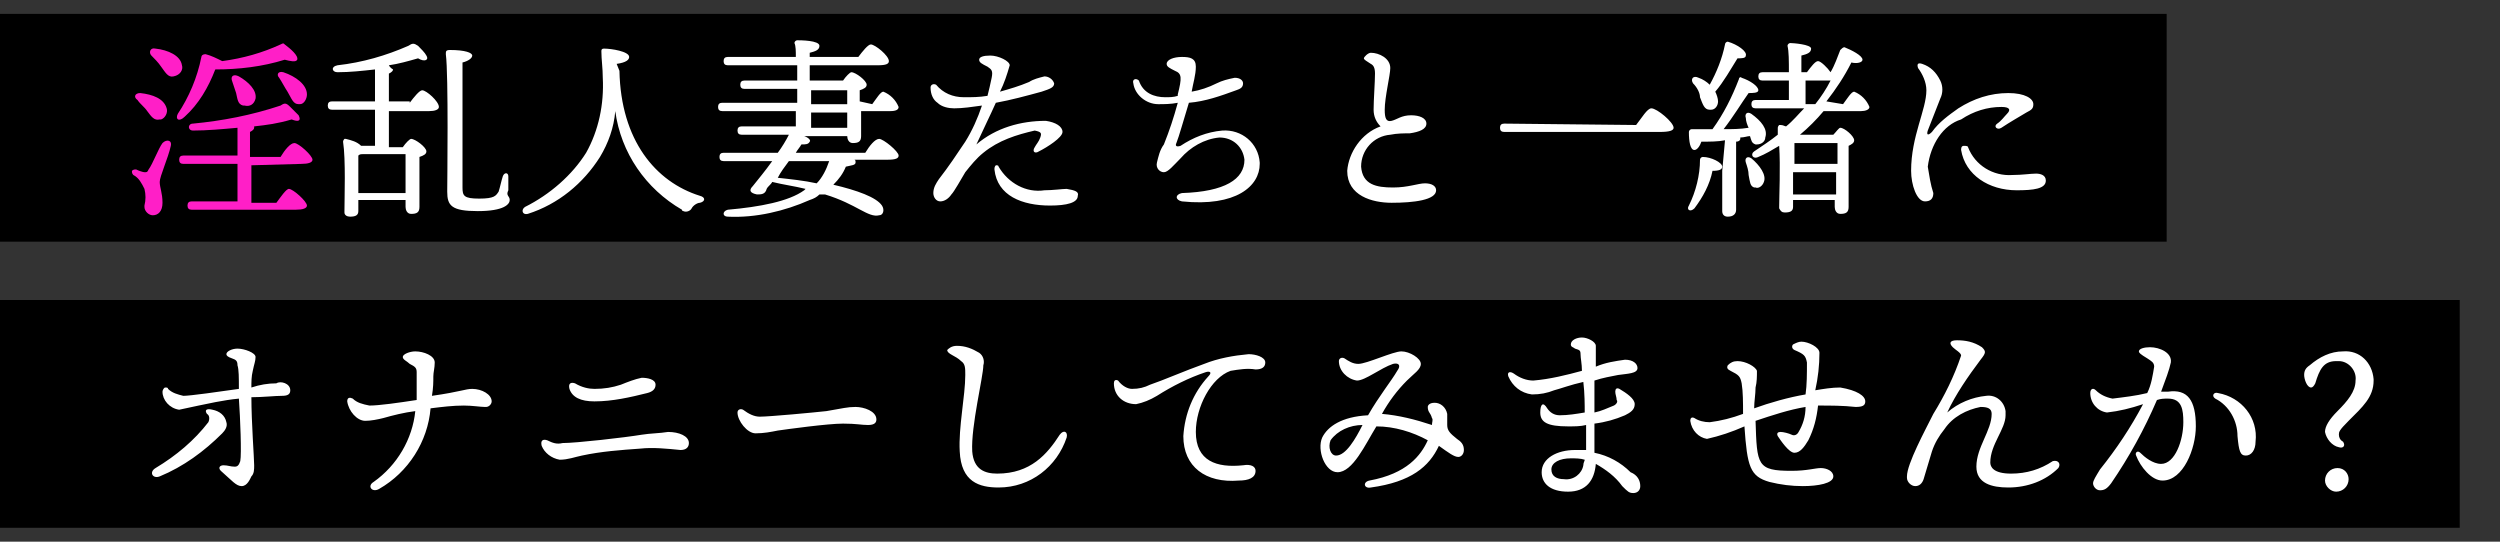 <svg version="1.1" id="レイヤー_1" xmlns="http://www.w3.org/2000/svg" x="0" y="0" viewBox="0 0 180 39" xml:space="preserve"><rect x="0" y="0" width="180" height="39" fill="#333333" stroke="none"/><style>.st1{fill:#fff}</style><path d="M-.8 1H156v16.4H-.8zM-.6 21.6h177.7V38H-.6z"/><path d="M12.3 10.5c-.2.9-.8 2.2-.8 2.6 0 .4.2.8.2 1.5 0 .6-.3.9-.7.9-.3 0-.6-.3-.6-.6v-.1c.1-.4.1-.8 0-1.2-.2-.4-.4-.8-.8-1-.1-.1-.1-.2-.1-.3.1-.1.2-.1.3-.1.2.1.5.2.6.2.2 0 .2 0 .3-.2.3-.4.7-1.5 1-1.9.3-.3.7-.2.6.2zm-2.2-3.8c.9.1 1.7.4 1.9 1.1.1.3-.1.7-.4.8h-.1c-.4.1-.6-.2-.9-.6-.2-.3-.5-.5-.7-.8-.3-.2-.2-.5.2-.5zm2.4-1.2c-.4.1-.6-.3-.9-.7-.2-.3-.5-.6-.7-.8-.2-.2-.1-.6.3-.5.9.1 1.8.5 1.9 1.2.1.3-.1.7-.6.8.1 0 .1 0 0 0zm.3 2.7c.8-1.2 1.4-2.6 1.7-4.1 0-.1.1-.2.3-.2.4.1.8.3 1.2.5 1.5-.2 2.9-.6 4.2-1.2.2-.1.2-.1.3 0 .4.3 1 .8.9 1.1-.1.2-.5.1-.9 0-1.6.5-3.3.7-5 .7-.5 1.3-1.2 2.5-2.2 3.4-.4.4-.7.2-.5-.2zm5.3 3.7v2.7h1.8c.3-.4.7-1 .9-1 .3 0 1.3.9 1.3 1.2 0 .2-.3.3-.8.3h-7.5c-.2 0-.3-.1-.3-.3s.1-.3.3-.3h3.3v-2.7h-3.9c-.2 0-.3-.1-.3-.3s.1-.3.3-.3h3.9v-2c-1.1.1-2.2.2-3.2.2-.4 0-.4-.5 0-.5 2.1-.2 4.2-.6 6.3-1.3.3-.2.4-.2.7.1l.6.6c.2.4 0 .5-.5.3-1 .3-1.8.4-2.7.5v.1c0 .1-.1.2-.3.3v1.8h2.2c.3-.5.7-1 1-1 .3 0 1.3.9 1.3 1.2 0 .2-.3.3-.8.3l-3.6.1zm-.9-6.4c.7.4 1.3 1 1.2 1.6-.1.4-.4.6-.8.5h-.1c-.4-.1-.4-.5-.5-.9l-.3-.9c-.1-.3.1-.5.5-.3zm3.2-.3c.9.3 1.7.9 1.7 1.6 0 .3-.2.7-.5.7h-.1c-.4 0-.5-.4-.8-.9-.2-.3-.4-.7-.6-1-.2-.2-.1-.5.3-.4z" fill="#ff1fc7"/><path class="st1" d="M29.5 7.4c.3-.4.7-.9.9-.9.3 0 1.2.8 1.2 1.2 0 .2-.3.3-.7.3H28v2.6h1c.2-.3.5-.6.6-.6.3 0 1.1.6 1.1.9 0 .2-.2.3-.5.4v3.6c0 .4-.2.5-.6.5-.3 0-.4-.3-.4-.5v-.5h-3.4v.8c0 .3-.2.4-.6.4-.2 0-.4-.1-.4-.3v-.1c0-1 .1-3.7-.1-5 0-.1.1-.2.1-.2h.1c.4.1.8.2 1.1.5h1V7.9h-3.1c-.2 0-.3-.1-.3-.3s.1-.3.3-.3H27V5c-.9.1-1.8.2-2.7.2-.4 0-.5-.4 0-.5 1.8-.2 3.5-.7 5.1-1.4.3-.2.4-.2.7 0 .2.2.5.5.6.7.2.3-.1.5-.6.2-.7.2-1.4.4-2.1.5.1.2.3.3.3.3 0 .1-.1.2-.3.3v2h1.5zm-.3 6.5v-2.8h-3.1c-.1 0-.2 0-.3.1v2.7h3.4zm7.5.5c0 .3-.4.8-2.3.8s-2.2-.4-2.2-1.4c0-.6.1-8.4-.1-9.9 0-.2 0-.3.3-.3 1.1 0 1.6.2 1.6.4s-.3.4-.7.5v9c0 .6.1.8 1.2.8s1.2-.2 1.4-.5c.1-.3.2-.8.3-1.1.1-.3.4-.3.4 0v1c-.2.4.1.4.1.7zM44.6 5.1c.1 5 2.6 8 5.8 9 .4.1.4.4 0 .5-.2 0-.5.2-.6.4-.1.2-.4.3-.6.2 0 0-.1 0-.1-.1-2.6-1.5-4.4-4.1-4.8-7.1-.1 1.2-.5 2.3-1.1 3.3-1.2 1.9-3 3.4-5.2 4.1-.4.1-.5-.3-.2-.5 1.8-.9 3.4-2.3 4.4-3.9.9-1.6 1.3-3.5 1.2-5.4 0-.7-.1-1.3-.1-1.9 0-.1 0-.2.2-.2.5 0 1.8.2 1.8.6 0 .2-.2.4-.9.5l.2.5zM62.8 7.5c.3-.4.6-.9.8-.9.5.2.9.6 1.1 1.1 0 .2-.2.3-.6.3H62v1.8c0 .4-.2.5-.6.5-.3 0-.4-.3-.4-.5h-3.1c.3.1.5.3.4.4-.1.2-.3.2-.6.2-.1.2-.3.4-.4.6h5c.3-.5.7-1 1-1 .3 0 1.4.9 1.4 1.2 0 .2-.2.3-.8.3h-2.4c.1 0 .1.1.1.2 0 .2-.3.2-.7.3-.2.5-.5.9-.9 1.3 1.7.4 3.1.9 3.5 1.5.2.3.1.7-.2.7-.8.2-1.6-.8-3.9-1.5H59c-.2.2-.4.3-.7.4-1.8.8-3.9 1.3-5.9 1.2-.4 0-.4-.4 0-.5 2.3-.2 4.4-.6 5.5-1.4l.1-.1c-.8-.2-1.6-.3-2.4-.5-.1.2-.3.3-.4.5-.1.4-.4.4-.7.4-.5-.1-.6-.3-.3-.6.4-.5.9-1.1 1.4-1.8h-3.5c-.2 0-.3-.1-.3-.3s.1-.3.3-.3H56c.3-.4.6-.9.8-1.3h-3.4c-.2 0-.3-.1-.3-.3s.1-.3.3-.3h3.9V8H52c-.2 0-.3-.1-.3-.3s.1-.3.3-.3h5.4v-1h-3.8c-.2 0-.3-.1-.3-.3s.1-.3.3-.3h3.8V4.7h-5c-.2 0-.3-.1-.3-.3s.1-.3.3-.3h4.9c0-.4 0-.8-.1-1 0-.1.1-.2.2-.2.2 0 1.6 0 1.6.4 0 .3-.3.4-.7.5v.3h3.5c.3-.4.7-.9.9-.9.3 0 1.3.8 1.3 1.2 0 .2-.2.3-.8.3h-4.9v1.1h2.4c.2-.3.5-.6.6-.6.3 0 1.1.6 1.1.9 0 .2-.2.3-.5.4v.8l.9.2zm-6 4.1c-.3.4-.6.8-.8 1.2.9.1 1.9.2 2.8.4.4-.4.7-1 .9-1.6h-2.9zm1.6-4.1H61v-1h-2.6v1zm2.6.6h-2.6v1.1H61V8.1zM70.8 11c-.5.4-.9.9-1.3 1.4-.3.5-.8 1.4-1 1.6-.2.3-.5.5-.8.5-.3 0-.5-.3-.5-.6 0-.4.2-.7.4-1 .7-.9 1.3-1.8 1.9-2.7.5-.8.9-1.7 1.2-2.6-.7.1-1.4.2-2 .2-.4 0-.9-.1-1.2-.4-.3-.2-.5-.6-.5-1.1 0-.2.2-.3.4-.2.5.6 1.2.9 2 .9.6 0 1.1 0 1.7-.1.1-.4.2-.8.3-1.3.1-.5 0-.6-.3-.8-.4-.2-.6-.3-.6-.5s.3-.3.8-.3c.6 0 1.4.4 1.4.7-.2.7-.4 1.3-.7 1.9.7-.2 1.4-.4 2.1-.7.3-.2.7-.3 1.1-.4.3 0 .6.2.7.5 0 .3-.3.4-.9.6-1.1.3-2.2.6-3.3.8-.4.9-.9 1.9-1.4 3 1.4-1.2 3.2-1.7 5-1.7.7.1 1.2.4 1.2.8s-1.1 1.1-1.7 1.4c-.3.2-.5 0-.3-.3.1-.2.3-.4.4-.7.1-.3.1-.4-.4-.5-1.3.3-2.6.7-3.7 1.6zm6.8 3.1c0 .5-.8.7-2 .7-2 0-3.8-.7-4-2.6 0-.1 0-.2.1-.3.1 0 .2 0 .2.1.7 1.2 2 1.9 3.3 1.7.6 0 1.3-.1 1.6-.1.6.1.9.2.8.5zM84.8 6.8c.3-1.2.3-1.5-.2-1.7-.4-.2-.6-.3-.6-.5 0-.3.5-.5 1.1-.5.6 0 1 .1 1 .7s-.2 1.2-.3 1.8c.6-.1 1.2-.3 1.8-.6.4-.2.8-.3 1.3-.4.4 0 .6.2.6.4 0 .3-.2.4-.5.5-1.1.4-2.2.8-3.4.9-.4 1.3-.7 2.4-.9 2.9-.1.2 0 .3.3.2.9-.6 1.9-1 3-1.1 1.4-.1 2.6.9 2.7 2.3v.1c0 1.6-1.7 3.1-5.6 2.7-.5-.1-.5-.5 0-.6 3.1-.1 4.5-1 4.5-2.4-.1-.9-.8-1.6-1.8-1.6-1.1.1-2.1.7-2.8 1.5-.5.5-.9 1-1.2 1-.3 0-.6-.3-.5-.7.1-.4.2-.9.5-1.3.4-1 .7-1.9 1-3-.5.1-1 .1-1.4.1-.9 0-1.7-.7-1.8-1.5-.1-.3.2-.4.4-.2.3.9 1.1 1.2 1.9 1.2.3 0 .6 0 .9-.1v-.1zM98.7 3.8c.6 0 1.4.4 1.4 1.1 0 .5-.4 2.1-.4 3 0 .6.1.9.5.8s.7-.4 1.4-.4c.6 0 1.1.2 1.1.6 0 .4-.5.6-1.2.7-.4 0-.9 0-1.4.1-1.2.1-2.1 1.1-2.1 2.3.1 1.3 1.1 1.5 2.3 1.5 1.1 0 1.8-.3 2.3-.3.5 0 .8.2.8.5 0 .7-1.6.9-3.2.9-1.4 0-3.2-.5-3.2-2.3.1-1.3 1-2.7 2.4-3.2-.3-.3-.5-.7-.5-1.2 0-.7.1-2 .1-2.6 0-.4-.1-.6-.3-.7-.3-.2-.5-.3-.5-.4s.3-.4.5-.4zM117.8 9c.4-.5.8-1.2 1.1-1.2.4 0 1.6 1 1.6 1.4 0 .2-.3.3-1 .3h-11.2c-.2 0-.3-.1-.3-.3s.1-.3.3-.3l9.5.1zM124 12c0 .2-.2.3-.7.3-.2 1-.7 1.9-1.3 2.7-.3.3-.6.1-.4-.2.5-1 .8-2.2.8-3.3 0-.1.1-.2.2-.2.6 0 1.4.4 1.4.7zm.2-1.9c-.5.1-1.1.1-1.7.1-.1.3-.3.6-.5.6-.3 0-.4-.6-.4-1.3 0-.1.1-.2.2-.2h1.5c.8-1.1 1.4-2.3 1.9-3.6 0-.1.1-.2.2-.1.6.2 1.2.6 1.2.9 0 .2-.4.2-.7.2-.5.7-1.1 1.7-1.8 2.6.6 0 1.2 0 1.8-.1-.1-.2-.2-.5-.2-.7-.1-.3.1-.5.4-.3.7.5 1.2 1.1 1 1.7 0 .3-.3.5-.6.5h-.1c-.3-.1-.3-.3-.4-.6-.2 0-.4.1-.7.1v.1c0 .1-.1.2-.3.2v4.9c0 .3-.2.5-.6.5-.3 0-.4-.2-.4-.4v-2.9l.2-2.2zM121.9 6c-.2-.3 0-.6.4-.4.3.1.6.3.8.5.5-.9.9-1.9 1.1-2.9 0-.1.1-.2.2-.2.7.2 1.4.7 1.3 1 0 .2-.3.2-.6.2-.5.8-1 1.7-1.6 2.4.1.2.2.5.2.7 0 .3-.2.6-.5.6h-.1c-.4 0-.5-.4-.7-.9 0-.3-.2-.7-.5-1zm5.1 7.1c-.1.3-.4.5-.6.4h-.1c-.3-.1-.3-.4-.4-.9 0-.3-.1-.6-.2-.9-.1-.3.1-.5.4-.3.6.5 1.1 1.2.9 1.7zm5.7-5.6c.3-.4.6-.9.8-.9.5.2.9.6 1.1 1.1 0 .2-.3.3-.6.3h-2.7c-.5.6-1.1 1.2-1.7 1.7h2.4c.2-.2.4-.5.5-.5.3 0 1 .6 1 .9 0 .2-.2.3-.4.4v4.4c0 .4-.2.5-.6.5-.3 0-.4-.3-.4-.5v-.5h-3v.5c0 .3-.2.4-.6.4-.2 0-.3-.1-.4-.3v-.1c0-.8.1-2.9 0-4.4-.5.3-1 .6-1.5.8-.4.2-.6-.2-.3-.4.6-.4 1.2-.8 1.7-1.2v-.5c0-.1.1-.2.1-.2h.1c.2 0 .3.1.4.1.5-.4.9-.9 1.3-1.3h-3.5c-.2 0-.3-.1-.3-.3s.1-.3.3-.3h2.4V5.8h-1.9c-.2 0-.3-.1-.3-.3s.1-.3.3-.3h1.9c0-.8 0-1.5-.1-1.9 0-.1.1-.2.2-.2.2 0 1.5.1 1.5.4 0 .3-.3.4-.7.5v1.2h.4c.3-.4.6-.8.8-.8s.7.5.9.8c.3-.5.5-1.1.7-1.6.1-.1.2-.2.3-.2.5.2 1.3.6 1.3.9 0 .2-.4.3-.8.2-.5 1-1.1 1.9-1.8 2.8l1.2.2zm-3.5 2.8v1.5h3.1v-1.5h-3.1zm3 3.7v-1.6h-3.1V14h3.1zm-1.5-6.5c.4-.5.8-1.1 1.1-1.7H130v1.7h.7zM138.8 12c.1.6.2 1.3.4 1.9 0 .4-.2.6-.6.6-.6 0-1-1.2-1-2.2 0-2.5 1.1-4.4 1.1-5.8 0-.6-.3-1.2-.6-1.6-.1-.3 0-.4.3-.3.6.2 1 .6 1.3 1.2.2.4.2.9 0 1.3-.3.8-.6 1.5-.9 2.3-.1.3 0 .4.3.1.5-.7 1.2-1.2 1.9-1.7 1.1-.7 2.3-1.1 3.6-1.1 1.2 0 1.8.4 1.8.8 0 .3-.1.4-.5.6-.5.3-1.2.7-1.8 1.1-.3.2-.6-.1-.3-.3s.5-.5.7-.7c.3-.3.2-.5-.4-.5-1 0-2 .3-2.9.9-1.3.4-2.2 1.8-2.4 3.4zm6.1.6c.7 0 1.3-.1 1.7-.1.3 0 .7.1.7.5 0 .6-.9.7-2.1.7-2 0-3.7-1.1-4-2.9 0-.1 0-.3.2-.3.1 0 .3 0 .3.1.5 1.3 1.8 2.1 3.2 2zM16 31.2c-1.3 1.3-2.8 2.4-4.5 3.1-.5.2-.8-.3-.3-.6 1.5-.9 2.8-2 3.8-3.3.1-.2.1-.5-.1-.6-.2-.3 0-.4.4-.3.5.1.9.4 1 .9.1.3-.1.6-.3.8zm4.9-3.1c0 .3-.2.4-.6.4-.5 0-1.4.1-2.2.1 0 1.8.2 4.4.2 4.9 0 .3 0 .6-.2.8-.1.2-.3.7-.7.7-.4 0-.7-.4-1.5-1.1-.2-.2-.1-.4.2-.4.3 0 .5.1.8.1.2 0 .3-.1.4-.4.1-.5 0-3.1-.1-4.5-1.1.1-2.4.4-2.9.5-.5.1-.9.2-1.4.3-.7-.1-1.2-.7-1.2-1.3 0-.1.1-.3.2-.3s.2 0 .2.1c.3.3.7.4 1.1.5.5 0 2.6-.3 4-.5 0-.8 0-1.4-.1-1.7 0-.3-.1-.4-.4-.5s-.4-.2-.4-.3c0-.2.4-.4.8-.4.5 0 1.3.3 1.3.6s-.1.5-.2 1c-.1.4-.1.8-.1 1.2.6-.2 1.2-.3 1.8-.3.3-.2 1 0 1 .5zM35.4 28.9c0 .2-.2.4-.4.4h-.1c-.3 0-.9-.1-1.5-.1-.8 0-1.6.1-2.4.2-.2 2.4-1.6 4.6-3.7 5.8-.5.3-.9-.2-.4-.5 1.7-1.2 2.8-3.1 3-5.1-.8.1-1.6.3-2.3.5-.4.1-.9.2-1.3.2-.6 0-1.2-.7-1.3-1.4 0-.3.2-.3.4-.2.3.3.7.4 1.2.5.7 0 2.1-.2 3.4-.4v-2c0-.3-.1-.4-.5-.6-.2-.2-.5-.3-.5-.5s.5-.4.9-.4c.6 0 1.4.3 1.4.8 0 .4-.1.7-.1 1 0 .4 0 .8-.1 1.4 2.1-.3 2.4-.5 2.9-.5.7 0 1.4.4 1.4.9zM40.5 31.9c1 0 4.5-.4 5.7-.6.6-.1 1.3-.1 1.9-.2.8 0 1.5.3 1.5.8 0 .3-.2.5-.6.5-1-.1-2-.2-2.9-.1-1.4.1-2.8.2-4.2.5-.5.1-1 .3-1.6.3-.6-.1-1.1-.5-1.3-1-.1-.4.1-.5.4-.4.4.2.7.3 1.1.2zm2.3-3.9c.7 0 1.3-.1 1.9-.3.5-.2 1-.4 1.5-.5.4 0 1 .1 1 .5 0 .3-.2.5-.6.6-1.2.3-2.5.6-3.8.6-1 0-1.6-.3-1.8-.9-.1-.4.1-.5.4-.4.5.3 1 .4 1.4.4zM54.7 30c.7 0 3.9-.3 4.8-.4 1.2-.2 1.5-.3 2.1-.3s1.5.3 1.5.9c0 .2-.1.4-.6.4s-.8-.1-1.8-.1c-1.1 0-4 .4-4.7.5-.5.1-1 .2-1.6.2-.6 0-1.3-.9-1.3-1.5 0-.2.2-.3.4-.2.4.3.8.5 1.2.5zM68.9 24.9c.6 0 1.1.2 1.6.5.3.2.4.6.3.9 0 .8-.9 4.4-.8 6.2.1 1.3.9 1.6 1.8 1.6 2.4 0 3.6-1.4 4.5-2.8.3-.4.6-.2.5.2-.7 2.1-2.6 3.6-4.9 3.6-1.4 0-2.7-.4-2.8-2.6-.1-1.7.4-4 .4-5.5 0-.5 0-.8-.3-1-.4-.4-1-.5-1-.8.1-.1.3-.3.7-.3zM81.5 28c.5 0 .9-.1 1.3-.3.9-.3 2.5-1 3.9-1.5 1-.4 2.1-.6 3.2-.7.5 0 1.2.2 1.2.6 0 .3-.2.5-.7.5-.6-.1-1.2 0-1.8.1-1.4.5-2.5 2.6-2.5 4.4 0 2.1 1.5 2.6 3.4 2.4.6-.1.9.1.9.4 0 .5-.5.7-1.2.7-2.4.2-4-1-4-3.2.1-1.6.7-3.1 1.8-4.3.3-.3.1-.4-.2-.3-1.2.4-2.4 1-3.5 1.7-.5.3-1 .5-1.5.6-.9 0-1.6-.6-1.6-1.5 0-.2.1-.3.3-.2.3.4.7.6 1 .6zM105.4 32.4c0 .3-.2.5-.4.5-.3 0-.7-.3-1.4-.8-.7 1.5-2 2.6-4.9 3-.5.1-.6-.4-.1-.5 2.7-.5 3.7-1.8 4.2-2.9-1.1-.6-2.4-1-3.7-1-.8 1.3-1.7 3.3-2.8 3.3-.9 0-1.5-1.6-1.1-2.5.4-.8 1.4-1.5 3.3-1.6.8-1.4 1.7-2.5 2.1-3.2.3-.4.1-.6-.3-.5-.9.3-2 1.2-2.6 1.2-.7-.1-1.3-.7-1.3-1.4 0-.2.2-.3.4-.2.3.2.6.4 1 .4.6 0 2.5-.9 3.1-.9.6 0 1.4.5 1.4.9s-.5.7-1 1.2c-.7.7-1.3 1.5-1.8 2.4 1.2.1 2.4.4 3.6.8 0-.2.1-.4 0-.5-.1-.4-.3-.4-.3-.8 0-.1.1-.3.5-.3s.8.3.9.8v.8c0 .4.2.6.7 1 .3.2.5.4.5.8zm-7.3-1.8c-.9 0-1.8.4-2.3 1.1-.2.5 0 1.1.4 1.1.7 0 1.4-1.2 1.9-2.2zM118.1 35c0 .3-.2.5-.5.5s-.4-.1-.8-.5c-.5-.7-1.2-1.2-1.9-1.6-.1 1.2-.7 2-2 2s-1.9-.6-1.9-1.4c0-1 1.1-1.6 2.4-1.6h.8v-1.8c-.4.1-.8.1-1.3.1-1.5 0-2-.3-2-1 0-.6.2-.8.5-.3.2.3.5.5.9.5.6 0 1.2-.1 1.8-.2 0-.5 0-1.4-.1-2.2-.9.2-1.7.5-2.1.6-.5.2-1 .3-1.6.3-.8-.1-1.4-.6-1.7-1.3-.1-.3.1-.4.4-.2.4.3.9.5 1.4.5 1.2-.1 2.4-.4 3.5-.7 0-.5-.1-.9-.1-1.2s-.1-.3-.4-.4c-.1-.1-.3-.1-.3-.3 0-.3.4-.5.8-.5s1 .3 1 .6v1.5c.7-.3 1.4-.4 2.1-.5.6 0 .9.3.9.6 0 .4-.7.4-1.4.5-.5.1-1.1.2-1.7.4v2.3c.5-.1.9-.3 1.4-.5.2-.1.3-.3.2-.4 0-.2-.1-.4-.1-.6s.1-.3.3-.2c.5.3 1.1.7 1.1 1.1 0 .4-.3.6-.7.8-.7.3-1.4.5-2.2.6v2.1c1 .2 1.9.7 2.6 1.4.5.2.7.6.7 1zm-4-1.9c-.3-.1-.7-.1-1-.1-.8 0-1.4.3-1.4.8s.4.7.9.7c.7.1 1.3-.4 1.4-1 0-.2.1-.3.1-.4zM134.3 28.9c0 .3-.2.4-.7.4-.9-.1-1.8-.1-2.7-.1-.1.9-.3 1.7-.7 2.5-.3.5-.6.9-1 .9s-1-.9-1.2-1.2c-.1-.2 0-.3.2-.3s.6.1.8.2c.2.1.4 0 .5-.2.3-.5.5-1.1.5-1.8-1.2.2-2.4.6-3.6 1 .1 3.2.1 3.6 2.6 3.6 1.1 0 1.7-.2 2.1-.2.4 0 .9.2.9.6 0 .5-1.1.7-2.2.7-.8 0-1.6-.1-2.4-.3-1.4-.4-1.6-1.1-1.8-4-.9.4-1.8.7-2.7.9-.6-.1-1.1-.6-1.2-1.3 0-.2.1-.3.3-.2.3.2.7.3 1.1.3.8-.1 1.6-.3 2.4-.6 0-.8 0-1.6-.1-2.2-.1-.5-.2-.6-.8-.9-.2-.1-.3-.2-.2-.4.2-.2.4-.3.7-.3.6 0 1.3.4 1.4.7 0 .4 0 .8-.1 1.2 0 .5-.1 1-.1 1.5 1.1-.4 2.5-.8 3.7-1 .1-.7.1-1.5.1-2.3-.1-.5-.2-.6-.9-.9-.2-.1-.2-.3-.1-.4.2-.1.4-.2.6-.2.5 0 1.3.4 1.3.8 0 .9-.1 1.8-.3 2.7.6-.1 1.2-.2 1.8-.2 1.2.2 1.8.6 1.8 1zM148.2 33.7c-.9.9-2.2 1.4-3.6 1.4-1.2 0-2.3-.3-2.3-1.5 0-1.4 1.1-2.6 1.1-3.8 0-.4-.3-.5-.8-.5-1 .2-2 .7-2.6 1.6-.4.5-.7 1-.9 1.6-.2.7-.4 1.3-.6 2-.1.3-.3.5-.6.5s-.6-.3-.6-.6v-.1c0-.9 1.3-3.3 1.9-4.5.8-1.3 1.5-2.7 2-4.2 0-.2-.4-.4-.6-.6-.3-.3-.2-.5.3-.5.6 0 1.2.1 1.8.5.3.3.3.4-.1.9-.9 1.2-1.8 2.5-2.4 3.8.8-.7 1.8-1.1 2.8-1.2.7-.1 1.3.4 1.4 1.1v.3c0 1-1.1 2.1-1.1 3.4 0 .3.2.8 1.5.8 1.1 0 2.1-.3 3-.9.4-.1.6.2.4.5zM158.1 30.7c0 1.6-.9 3.9-2.4 3.9-.8 0-1.6-1-1.9-1.8-.1-.2.1-.4.3-.2.3.3.9.8 1.5.8 1 0 1.6-1.7 1.6-3 0-.9-.1-1.7-1.1-1.7-.3 0-.5 0-.8.1-.9 2.1-2 4.1-3.3 6-.3.4-.5.5-.8.5-.3 0-.5-.3-.5-.5s.2-.5.5-1c1.2-1.5 2.2-3 3.1-4.7-.9.3-1.7.5-2.6.6-.7-.1-1.2-.7-1.2-1.4 0-.3.2-.4.4-.2.3.3.7.5 1.2.6.8-.1 1.7-.2 2.5-.4.3-.6.4-1.3.5-1.9 0-.3-.2-.4-.5-.6-.5-.3-.6-.4-.6-.5 0-.2.4-.3.8-.3.7 0 1.6.4 1.5 1.1-.1.5-.4 1.3-.7 2.1h.5c1.4-.2 2 .6 2 2.5zm4.3 1.1c0 .6-.3 1-.7 1-.4 0-.5-.3-.6-1.4 0-1.1-.6-2.2-1.6-2.7-.3-.2-.1-.5.2-.4 1.7.3 2.9 1.8 2.7 3.5zM166.3 26.3c.7-.6 1.5-1 2.4-1 1.2-.1 2.1.8 2.2 2v.1c0 1.2-.8 1.9-1.8 2.9-.7.7-.7.8-.7 1 0 .2.1.4.3.5.2.3 0 .5-.3.4-.5-.1-.9-.6-1-1.1 0-.4.3-.9.9-1.5.7-.7 1.3-1.4 1.3-2.2.1-.7-.5-1.4-1.2-1.4h-.2c-.9 0-1.2.6-1.5 1.6-.1.2-.2.3-.3.3-.3 0-.5-.6-.5-.9 0-.3.1-.5.4-.7zm2.8 8.2c0 .5-.4.9-.9.9-.4 0-.8-.4-.8-.8 0-.5.4-.9.9-.9s.8.4.8.8z"/></svg>